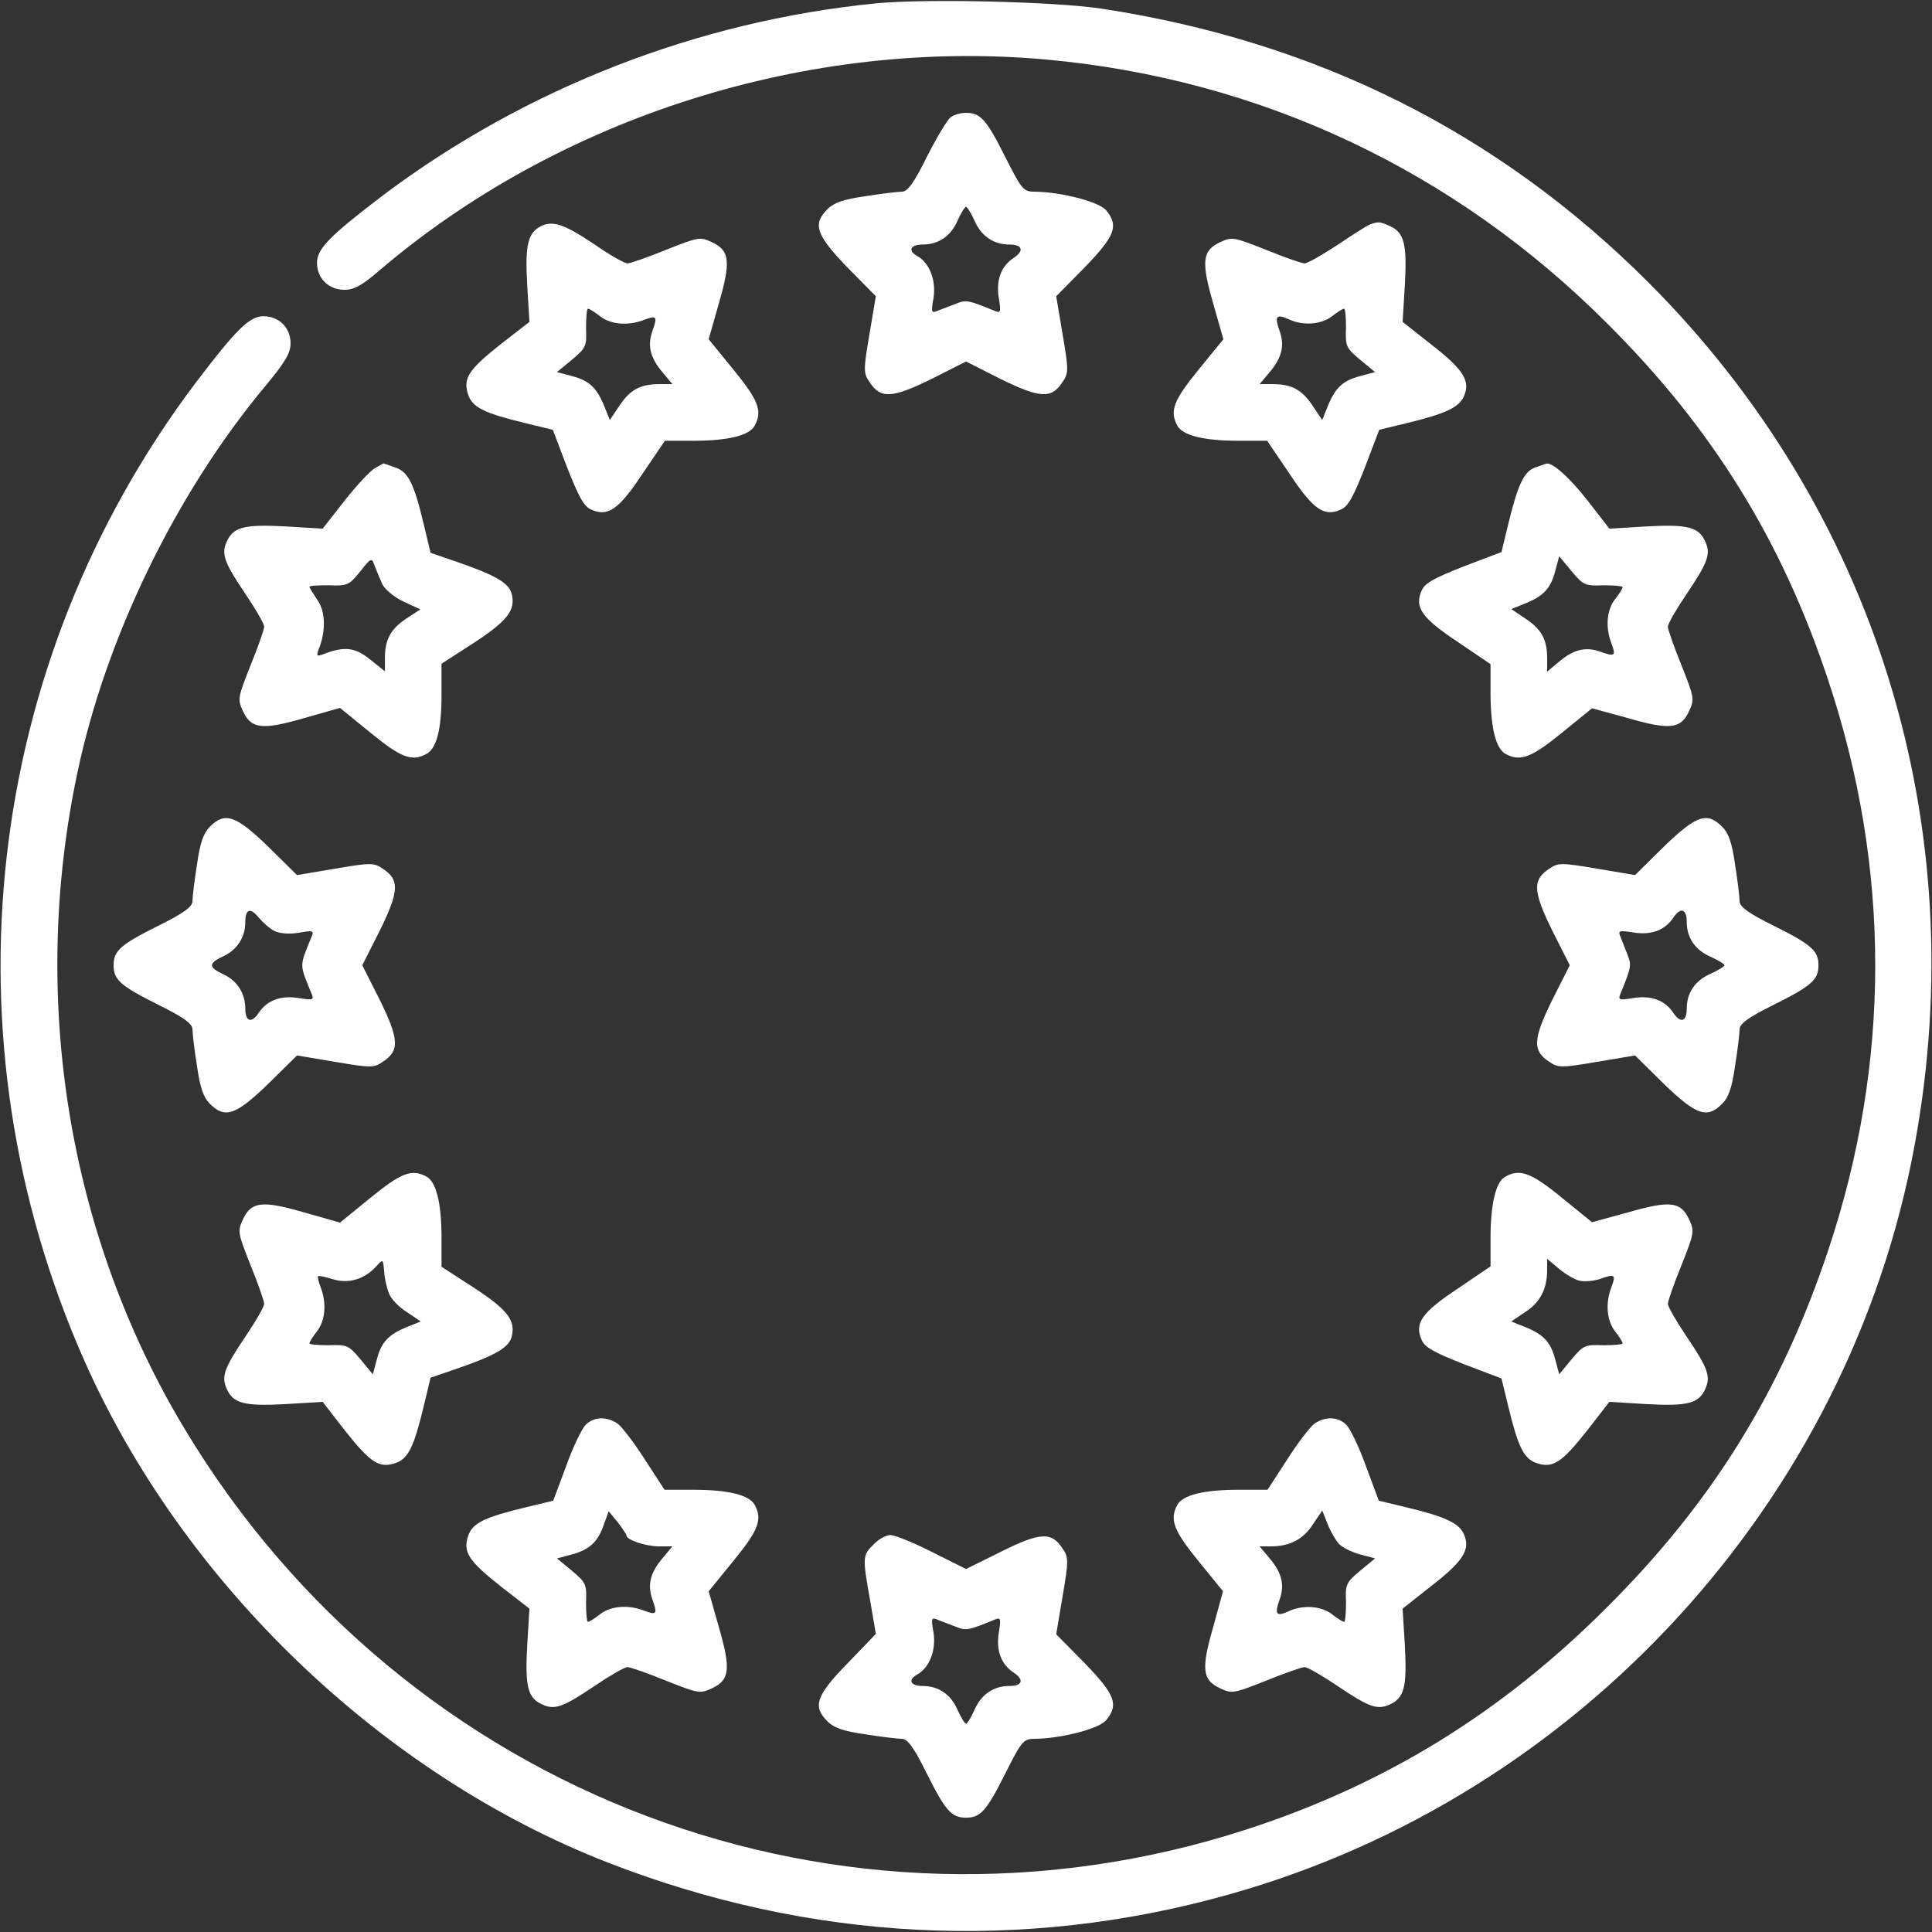 <?xml version="1.0" encoding="UTF-8"?> <svg xmlns="http://www.w3.org/2000/svg" xmlns:xlink="http://www.w3.org/1999/xlink" version="1.1" width="512pt" height="512pt" viewBox="0,0,256,256"><rect x="0" y="0" width="256" height="256" fill="#333333" stroke="none"/><g fill="#ffffff" fill-rule="nonzero" stroke="none" stroke-width="1" stroke-linecap="butt" stroke-linejoin="miter" stroke-miterlimit="10" stroke-dasharray="" stroke-dashoffset="0" font-family="none" font-weight="none" font-size="none" text-anchor="none" style="mix-blend-mode: normal"><g transform="translate(0.003,-0.098) scale(0.5,0.5)"><g transform="translate(0,512) scale(0.1,-0.1)"><path d="M2320,5109c-472,-47 -927,-225 -1303,-507c-142,-108 -177,-143 -177,-180c0,-42 31,-72 73,-72c25,0 47,12 92,51c478,408 1139,617 1770,559c566,-52 1080,-294 1485,-700c278,-277 462,-574 585,-945c166,-498 166,-1013 0,-1510c-124,-372 -307,-668 -585,-945c-279,-280 -587,-470 -956,-590c-1072,-348 -2229,88 -2814,1060c-309,513 -412,1140 -285,1740c75,357 260,738 494,1020c56,67 71,92 71,118c0,41 -30,72 -72,72c-37,0 -72,-35 -180,-177c-562,-746 -674,-1735 -294,-2592c262,-590 789,-1096 1387,-1329c534,-208 1099,-238 1644,-85c929,260 1646,1043 1819,1987c156,845 -103,1682 -705,2285c-398,398 -880,639 -1449,726c-127,19 -468,27 -600,14z"></path><path d="M2519,4807c-9,-7 -37,-54 -63,-105c-34,-69 -51,-92 -66,-92c-10,0 -54,-5 -97,-12c-57,-8 -83,-17 -100,-34c-40,-40 -31,-68 52,-154l76,-77l-17,-101c-16,-94 -16,-103 0,-126c29,-45 59,-44 163,7l93,47l93,-47c104,-51 134,-52 163,-7c16,23 16,32 0,126l-17,101l76,77c80,83 90,109 57,150c-18,23 -118,49 -189,50c-31,0 -35,5 -79,92c-50,100 -66,117 -104,117c-14,0 -32,-5 -41,-12zM2583,4532c18,-40 50,-62 92,-62c34,0 40,-16 12,-35c-34,-22 -48,-59 -40,-107c6,-38 5,-41 -13,-33c-69,28 -74,29 -101,18c-16,-6 -37,-14 -47,-18c-18,-8 -19,-5 -12,34c7,47 -11,93 -44,111c-25,14 -17,30 15,30c42,0 74,22 92,62c9,21 20,38 23,38c3,0 14,-17 23,-38z"></path><path d="M1434,4519c-35,-18 -43,-49 -37,-155l6,-99l-76,-59c-86,-68 -101,-91 -86,-135c12,-33 42,-48 154,-75l70,-17l38,-100c30,-76 44,-103 63,-111c45,-21 74,0 137,95l59,87h76c92,0 148,14 162,40c21,39 10,67 -56,148l-66,81l27,95c32,111 29,140 -18,162c-32,15 -36,14 -122,-20c-49,-20 -95,-36 -102,-36c-8,0 -47,22 -87,50c-81,54 -110,64 -142,49zM1590,4280c28,-22 74,-26 116,-10c34,13 37,10 23,-29c-14,-39 -6,-71 27,-110l26,-31h-36c-49,0 -77,-15 -105,-58l-25,-37l-14,35c-20,50 -40,69 -85,81l-41,11l40,33c37,31 39,36 37,84c0,28 2,51 5,51c4,0 18,-9 32,-20z"></path><path d="M3630,4523c-8,-3 -47,-28 -87,-55c-40,-26 -78,-48 -86,-48c-7,0 -53,16 -102,36c-86,34 -90,35 -122,20c-47,-22 -50,-51 -18,-162l27,-95l-66,-81c-66,-81 -77,-109 -56,-148c14,-26 70,-40 162,-40h76l59,-87c63,-95 92,-116 137,-95c19,8 33,35 63,111l38,100l70,17c104,25 141,42 154,71c19,41 -1,72 -86,138l-76,60l6,99c6,108 -2,138 -40,155c-26,12 -31,12 -53,4zM3567,4249c-2,-48 0,-53 37,-84l40,-33l-41,-11c-45,-12 -65,-31 -85,-81l-14,-35l-25,37c-28,43 -56,58 -105,58h-36l26,31c33,39 41,71 27,110c-14,39 -9,46 24,31c38,-18 87,-14 115,8c14,11 28,20 32,20c3,0 5,-23 5,-51z"></path><path d="M993,3877c-12,-7 -48,-45 -80,-86l-58,-74l-99,6c-109,6 -138,-2 -155,-40c-15,-33 -8,-54 50,-140c27,-40 49,-78 49,-86c0,-7 -16,-53 -36,-102c-34,-86 -35,-90 -20,-122c22,-47 51,-50 162,-18l95,27l81,-66c81,-66 109,-77 148,-56c27,15 40,64 40,156v83l85,55c89,58 112,87 101,130c-7,29 -43,50 -148,86l-67,23l-17,71c-27,114 -42,143 -76,155c-17,6 -31,11 -32,11c-1,-1 -11,-6 -23,-13zM1013,3570c7,-14 32,-35 56,-46l45,-21l-37,-24c-42,-28 -57,-56 -57,-105v-35l-40,32c-40,32 -68,35 -124,13c-16,-6 -18,-4 -12,12c20,48 19,102 -3,132c-11,17 -21,32 -21,35c0,3 23,4 51,4c49,-2 54,0 83,36c30,38 31,38 39,15c5,-13 14,-34 20,-48z"></path><path d="M4068,3879c-30,-11 -46,-46 -72,-154l-17,-70l-100,-38c-76,-30 -103,-44 -111,-63c-21,-45 0,-74 95,-137l87,-59v-76c0,-92 14,-148 40,-162c39,-21 68,-10 149,56l80,65l95,-26c111,-32 140,-29 162,18c15,32 14,36 -20,122c-20,49 -36,95 -36,102c0,8 22,46 49,86c58,86 65,107 50,140c-17,38 -46,46 -155,40l-99,-6l-59,76c-48,61 -94,102 -109,96c-1,0 -14,-5 -29,-10zM4249,3567c28,0 51,-2 51,-5c0,-4 -9,-18 -20,-32c-22,-28 -26,-74 -10,-116c13,-34 10,-37 -29,-23c-39,14 -71,6 -110,-27l-31,-26v36c0,49 -15,77 -58,105l-37,25l35,14c50,20 69,40 81,85l11,41l33,-40c31,-37 36,-39 84,-37z"></path><path d="M556,2927c-17,-17 -26,-43 -34,-100c-7,-43 -12,-87 -12,-97c0,-15 -23,-32 -92,-66c-100,-50 -117,-66 -117,-104c0,-38 17,-54 117,-104c69,-34 92,-51 92,-66c0,-10 5,-54 12,-97c8,-57 17,-83 34,-100c40,-40 68,-31 154,52l77,76l101,-17c94,-16 103,-16 126,0c45,29 44,59 -7,163l-47,93l47,93c51,104 52,134 7,163c-23,16 -32,16 -126,0l-101,-17l-77,76c-86,83 -114,92 -154,52zM727,2651c14,-7 39,-9 64,-5c39,7 42,6 34,-12c-32,-79 -32,-69 0,-148c8,-18 5,-19 -33,-13c-48,8 -85,-6 -107,-40c-19,-28 -35,-22 -35,12c0,40 -21,73 -56,90c-43,20 -43,30 0,50c35,17 56,50 56,89c0,35 13,40 35,13c11,-13 30,-30 42,-36z"></path><path d="M4410,2875l-77,-76l-101,17c-94,16 -103,16 -126,0c-45,-29 -44,-59 7,-163l47,-93l-47,-93c-51,-104 -52,-134 -7,-163c23,-16 32,-16 126,0l101,17l77,-76c86,-83 114,-92 154,-52c17,17 26,43 34,100c7,43 12,87 12,97c0,15 23,32 92,66c100,50 117,66 117,104c0,38 -17,54 -117,104c-69,34 -92,51 -92,66c0,10 -5,54 -12,97c-8,57 -17,83 -34,100c-40,40 -68,31 -154,-52zM4470,2675c0,-42 22,-74 62,-92c21,-9 38,-20 38,-23c0,-3 -17,-14 -38,-23c-40,-18 -62,-50 -62,-92c0,-34 -16,-40 -35,-12c-22,34 -59,48 -107,40c-38,-6 -41,-5 -33,13c28,69 29,74 18,102c-6,15 -14,36 -18,46c-8,18 -5,19 33,13c48,-8 85,6 107,40c19,28 35,22 35,-12z"></path><path d="M982,1944l-81,-66l-95,27c-111,32 -140,29 -162,-18c-15,-32 -14,-36 20,-122c20,-49 36,-95 36,-102c0,-8 -22,-46 -49,-86c-58,-86 -65,-107 -50,-140c17,-38 46,-46 155,-40l99,6l59,-76c68,-86 91,-101 135,-86c33,12 48,42 75,155l17,71l67,23c105,36 141,57 148,86c11,43 -12,72 -101,130l-85,55v77c0,92 -14,148 -40,162c-39,21 -67,10 -148,-56zM1031,1690c5,-14 26,-36 47,-49l37,-25l-35,-14c-50,-20 -69,-40 -81,-85l-11,-41l-33,40c-31,37 -36,39 -84,37c-28,0 -51,2 -51,5c0,4 9,18 20,32c22,28 26,74 10,116c-6,15 -9,28 -7,30c2,2 19,-2 39,-8c42,-13 84,0 115,34c18,20 18,20 21,-13c1,-19 7,-45 13,-59z"></path><path d="M3988,1999c-24,-14 -38,-72 -38,-161v-76l-87,-59c-95,-63 -116,-92 -95,-137c8,-19 35,-33 111,-63l100,-38l17,-70c27,-112 42,-142 75,-154c44,-15 67,0 135,86l59,76l99,-6c109,-6 138,2 155,40c15,33 8,54 -50,140c-27,40 -49,78 -49,86c0,7 16,53 36,102c34,86 35,90 20,122c-22,47 -51,50 -162,18l-95,-26l-80,65c-82,67 -112,78 -151,55zM4186,1724c13,-3 38,-1 55,5c39,14 42,11 29,-23c-16,-42 -12,-88 10,-116c11,-14 20,-28 20,-32c0,-3 -23,-5 -51,-5c-48,2 -53,0 -84,-37l-33,-40l-11,41c-12,45 -31,65 -81,85l-35,14l37,25c39,25 58,61 58,111v30l31,-26c17,-14 41,-29 55,-32z"></path><path d="M1552,1342c-10,-10 -34,-59 -52,-110l-34,-91l-71,-17c-112,-27 -142,-42 -154,-75c-15,-44 0,-67 86,-135l76,-59l-6,-99c-6,-109 2,-138 40,-155c33,-15 54,-8 140,50c40,27 78,49 86,49c7,0 53,-16 102,-36c86,-34 90,-35 122,-20c47,22 50,51 18,162l-27,95l66,81c66,81 77,109 56,148c-14,26 -70,40 -162,40h-77l-52,80c-28,44 -61,87 -72,95c-29,20 -63,19 -85,-3zM1660,1049c0,-12 52,-29 86,-29h36l-26,-31c-33,-39 -41,-71 -27,-110c14,-39 11,-42 -23,-29c-42,16 -88,12 -116,-10c-14,-11 -28,-20 -32,-20c-3,0 -5,23 -5,51c2,48 0,53 -37,84l-40,33l41,11c46,13 68,33 84,81l12,33l24,-29c12,-16 23,-32 23,-35z"></path><path d="M3483,1345c-11,-8 -44,-51 -72,-95l-52,-80h-77c-92,0 -148,-14 -162,-40c-21,-39 -10,-68 56,-149l65,-80l-26,-95c-32,-111 -29,-140 18,-162c32,-15 36,-14 122,20c49,20 95,36 102,36c8,0 46,-22 86,-49c86,-58 107,-65 140,-50c38,17 46,46 40,155l-6,99l76,60c85,66 105,97 86,138c-13,29 -50,46 -154,71l-71,17l-34,91c-18,51 -42,100 -52,110c-22,22 -56,23 -85,3zM3548,1027c8,-9 33,-22 55,-28l41,-11l-40,-33c-37,-31 -39,-36 -37,-84c0,-28 -2,-51 -5,-51c-4,0 -18,9 -32,20c-28,22 -77,26 -115,8c-33,-15 -38,-8 -24,31c14,39 6,71 -27,110l-26,31h30c50,0 86,19 111,58l25,37l14,-35c7,-19 21,-43 30,-53z"></path><path d="M2315,1025c-29,-28 -30,-33 -9,-149l15,-88l-75,-78c-84,-86 -93,-114 -53,-154c17,-17 43,-26 100,-34c43,-7 87,-12 97,-12c15,0 32,-23 66,-92c50,-100 66,-117 104,-117c38,0 54,17 104,117c44,87 48,92 79,92c71,1 171,27 189,50c33,41 23,67 -57,150l-76,77l17,101c16,94 16,103 0,126c-29,45 -59,44 -163,-8l-93,-46l-90,45c-49,25 -99,45 -110,45c-12,0 -32,-11 -45,-25zM2533,807c27,-11 32,-10 101,18c18,8 19,5 13,-33c-8,-48 6,-85 40,-107c28,-19 22,-35 -12,-35c-42,0 -74,-22 -92,-62c-9,-21 -20,-38 -23,-38c-3,0 -14,17 -23,38c-18,40 -50,62 -92,62c-32,0 -40,16 -15,30c33,18 51,64 44,111c-7,39 -6,42 12,34c10,-4 31,-12 47,-18z"></path></g></g></g></svg> 